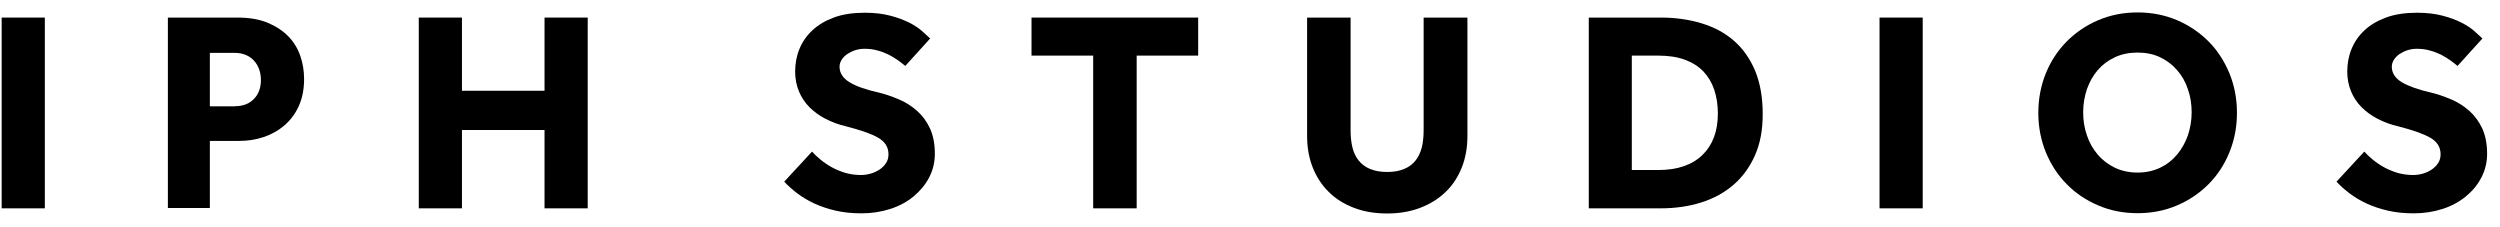 <svg xmlns="http://www.w3.org/2000/svg" width="165" height="15" viewBox="0 0 165 15" fill="none"><g id="Group"><path id="Vector" d="M0.109 1.16H2.959V13.75H0.109V1.16Z" fill="black"></path><path id="Vector_2" d="M11.07 1.16H15.66C16.44 1.16 17.11 1.27 17.66 1.5C18.21 1.73 18.67 2.03 19.03 2.4C19.39 2.77 19.65 3.2 19.82 3.69C19.99 4.18 20.07 4.69 20.07 5.22C20.07 5.9 19.95 6.49 19.72 7C19.49 7.51 19.17 7.93 18.78 8.27C18.38 8.61 17.93 8.87 17.41 9.04C16.89 9.22 16.35 9.3 15.79 9.3H13.85V13.73H11.08V1.14L11.07 1.16ZM15.5 7.01C16.03 7.01 16.45 6.85 16.76 6.53C17.07 6.21 17.22 5.79 17.22 5.28C17.22 4.77 17.06 4.32 16.75 3.99C16.44 3.66 16.01 3.49 15.49 3.49H13.85V7.02H15.51L15.5 7.01Z" fill="black"></path><path id="Vector_3" d="M27.639 1.16H30.489V5.99H35.939V1.16H38.789V13.75H35.939V8.58H30.489V13.75H27.639V1.16Z" fill="black"></path><path id="Vector_4" d="M53.59 10C53.75 10.18 53.94 10.36 54.16 10.54C54.38 10.72 54.63 10.89 54.9 11.04C55.17 11.19 55.47 11.31 55.79 11.41C56.11 11.5 56.45 11.55 56.82 11.55C57.03 11.55 57.25 11.52 57.46 11.46C57.67 11.4 57.87 11.31 58.05 11.19C58.23 11.07 58.37 10.93 58.48 10.76C58.59 10.59 58.64 10.4 58.64 10.18C58.64 9.71 58.41 9.35 57.96 9.09C57.51 8.83 56.79 8.58 55.81 8.33C55.33 8.22 54.89 8.05 54.48 7.84C54.07 7.63 53.72 7.37 53.42 7.07C53.12 6.77 52.89 6.42 52.73 6.03C52.57 5.64 52.48 5.21 52.48 4.73C52.48 4.2 52.57 3.7 52.76 3.24C52.95 2.77 53.23 2.36 53.62 2C54 1.64 54.48 1.36 55.05 1.15C55.62 0.94 56.3 0.84 57.08 0.84C57.72 0.84 58.29 0.91 58.78 1.04C59.27 1.17 59.69 1.33 60.04 1.51C60.39 1.69 60.67 1.88 60.89 2.08C61.11 2.28 61.28 2.43 61.39 2.54L59.75 4.35C59.61 4.24 59.45 4.11 59.27 3.98C59.09 3.85 58.88 3.73 58.66 3.61C58.43 3.5 58.19 3.4 57.91 3.33C57.64 3.25 57.35 3.22 57.05 3.22C56.85 3.22 56.65 3.25 56.46 3.31C56.26 3.37 56.09 3.46 55.93 3.56C55.77 3.67 55.65 3.79 55.55 3.94C55.46 4.09 55.41 4.24 55.41 4.4C55.41 4.83 55.64 5.17 56.09 5.44C56.54 5.71 57.17 5.92 57.96 6.1C58.43 6.21 58.88 6.37 59.33 6.56C59.78 6.75 60.18 7.01 60.53 7.32C60.88 7.63 61.17 8.02 61.38 8.48C61.59 8.94 61.7 9.5 61.7 10.15C61.7 10.72 61.57 11.24 61.32 11.72C61.07 12.2 60.72 12.61 60.29 12.97C59.86 13.32 59.35 13.6 58.76 13.79C58.17 13.98 57.54 14.08 56.86 14.08C56.23 14.08 55.66 14.02 55.14 13.9C54.62 13.78 54.16 13.62 53.74 13.43C53.32 13.23 52.95 13.01 52.62 12.76C52.29 12.51 52 12.25 51.76 11.99L53.59 10.01V10Z" fill="black"></path><path id="Vector_5" d="M72.16 3.67H68.08V1.16H79.08V3.67H75.02V13.75H72.15V3.67H72.16Z" fill="black"></path><path id="Vector_6" d="M86.269 1.16H89.139V8.61C89.139 9.02 89.18 9.4 89.26 9.73C89.34 10.06 89.48 10.35 89.669 10.59C89.859 10.83 90.109 11.02 90.419 11.15C90.73 11.28 91.109 11.35 91.559 11.35C92.01 11.35 92.37 11.28 92.68 11.15C92.99 11.02 93.24 10.83 93.43 10.59C93.62 10.35 93.749 10.06 93.84 9.73C93.919 9.4 93.96 9.02 93.96 8.61V1.16H96.85V8.97C96.85 9.72 96.73 10.42 96.48 11.05C96.23 11.68 95.879 12.22 95.419 12.66C94.96 13.11 94.4 13.46 93.749 13.71C93.1 13.96 92.37 14.09 91.559 14.09C90.749 14.09 90.019 13.97 89.37 13.72C88.719 13.47 88.159 13.13 87.7 12.67C87.24 12.22 86.889 11.68 86.639 11.05C86.389 10.42 86.269 9.73 86.269 8.97V1.16Z" fill="black"></path><path id="Vector_7" d="M104.859 1.16H109.619C110.589 1.16 111.479 1.29 112.309 1.54C113.129 1.79 113.849 2.17 114.439 2.69C115.039 3.21 115.499 3.87 115.839 4.67C116.169 5.48 116.339 6.42 116.339 7.52C116.339 8.62 116.169 9.47 115.829 10.25C115.489 11.02 115.019 11.67 114.419 12.19C113.819 12.71 113.109 13.1 112.289 13.36C111.469 13.62 110.569 13.75 109.599 13.75H104.859V1.16ZM109.449 11.22C110.709 11.22 111.679 10.89 112.359 10.23C113.039 9.57 113.379 8.66 113.379 7.5C113.379 6.92 113.299 6.4 113.139 5.92C112.979 5.45 112.739 5.05 112.419 4.71C112.099 4.38 111.689 4.12 111.199 3.94C110.709 3.76 110.119 3.67 109.439 3.67H107.699V11.22H109.439H109.449Z" fill="black"></path><path id="Vector_8" d="M124.049 1.16H126.899V13.75H124.049V1.16Z" fill="black"></path><path id="Vector_9" d="M141.079 14.07C140.149 14.07 139.279 13.9 138.489 13.56C137.689 13.22 136.999 12.76 136.409 12.16C135.819 11.57 135.369 10.87 135.029 10.06C134.699 9.25 134.529 8.38 134.529 7.45C134.529 6.52 134.699 5.63 135.029 4.83C135.359 4.02 135.819 3.33 136.409 2.73C136.999 2.14 137.689 1.67 138.489 1.33C139.289 0.99 140.149 0.82 141.079 0.82C142.009 0.82 142.879 0.99 143.679 1.33C144.479 1.67 145.169 2.14 145.759 2.73C146.349 3.32 146.799 4.02 147.139 4.83C147.469 5.64 147.639 6.51 147.639 7.45C147.639 8.39 147.469 9.25 147.139 10.06C146.809 10.87 146.349 11.57 145.759 12.16C145.169 12.75 144.479 13.22 143.679 13.56C142.879 13.9 142.019 14.07 141.079 14.07ZM141.079 11.39C141.629 11.39 142.129 11.28 142.569 11.07C143.009 10.86 143.379 10.57 143.689 10.2C143.999 9.83 144.229 9.41 144.399 8.94C144.559 8.46 144.649 7.95 144.649 7.41C144.649 6.87 144.569 6.36 144.399 5.88C144.239 5.4 143.999 4.98 143.689 4.63C143.379 4.27 143.009 3.99 142.569 3.78C142.129 3.57 141.629 3.47 141.079 3.47C140.529 3.47 140.029 3.57 139.579 3.78C139.129 3.99 138.759 4.27 138.449 4.63C138.139 4.99 137.909 5.41 137.739 5.88C137.579 6.36 137.489 6.87 137.489 7.41C137.489 7.95 137.569 8.46 137.739 8.94C137.899 9.42 138.139 9.84 138.449 10.2C138.759 10.57 139.139 10.85 139.579 11.07C140.029 11.28 140.529 11.39 141.079 11.39Z" fill="black"></path><path id="Vector_10" d="M156.039 10C156.199 10.18 156.389 10.36 156.609 10.54C156.829 10.72 157.079 10.89 157.349 11.04C157.619 11.19 157.919 11.31 158.239 11.41C158.559 11.5 158.899 11.55 159.269 11.55C159.479 11.55 159.699 11.52 159.909 11.46C160.119 11.4 160.319 11.31 160.489 11.19C160.669 11.07 160.809 10.93 160.919 10.76C161.029 10.59 161.079 10.4 161.079 10.18C161.079 9.71 160.849 9.35 160.399 9.09C159.949 8.83 159.229 8.58 158.249 8.33C157.769 8.22 157.329 8.05 156.919 7.84C156.509 7.63 156.159 7.37 155.859 7.07C155.559 6.77 155.329 6.42 155.169 6.03C155.009 5.64 154.919 5.21 154.919 4.73C154.919 4.2 155.009 3.7 155.199 3.24C155.389 2.77 155.669 2.36 156.059 2C156.439 1.64 156.919 1.36 157.499 1.15C158.069 0.94 158.749 0.84 159.529 0.84C160.169 0.84 160.739 0.91 161.229 1.04C161.719 1.17 162.139 1.33 162.489 1.51C162.839 1.69 163.119 1.88 163.339 2.08C163.559 2.28 163.729 2.43 163.839 2.54L162.199 4.35C162.059 4.24 161.899 4.11 161.719 3.98C161.539 3.85 161.329 3.73 161.109 3.61C160.879 3.5 160.629 3.4 160.359 3.33C160.089 3.25 159.799 3.22 159.499 3.22C159.299 3.22 159.099 3.25 158.909 3.31C158.709 3.37 158.539 3.46 158.379 3.56C158.219 3.67 158.099 3.79 157.999 3.94C157.909 4.09 157.859 4.24 157.859 4.4C157.859 4.83 158.089 5.17 158.539 5.44C158.989 5.7 159.619 5.92 160.409 6.1C160.879 6.21 161.329 6.37 161.779 6.56C162.229 6.75 162.629 7.01 162.979 7.32C163.329 7.63 163.609 8.02 163.829 8.48C164.039 8.94 164.149 9.5 164.149 10.15C164.149 10.72 164.019 11.24 163.769 11.72C163.519 12.2 163.179 12.61 162.739 12.97C162.309 13.32 161.799 13.6 161.209 13.79C160.619 13.98 159.989 14.08 159.309 14.08C158.679 14.08 158.109 14.02 157.589 13.9C157.069 13.78 156.609 13.62 156.189 13.43C155.769 13.23 155.399 13.01 155.069 12.76C154.739 12.51 154.449 12.25 154.209 11.99L156.039 10.01V10Z" fill="black"></path></g></svg>